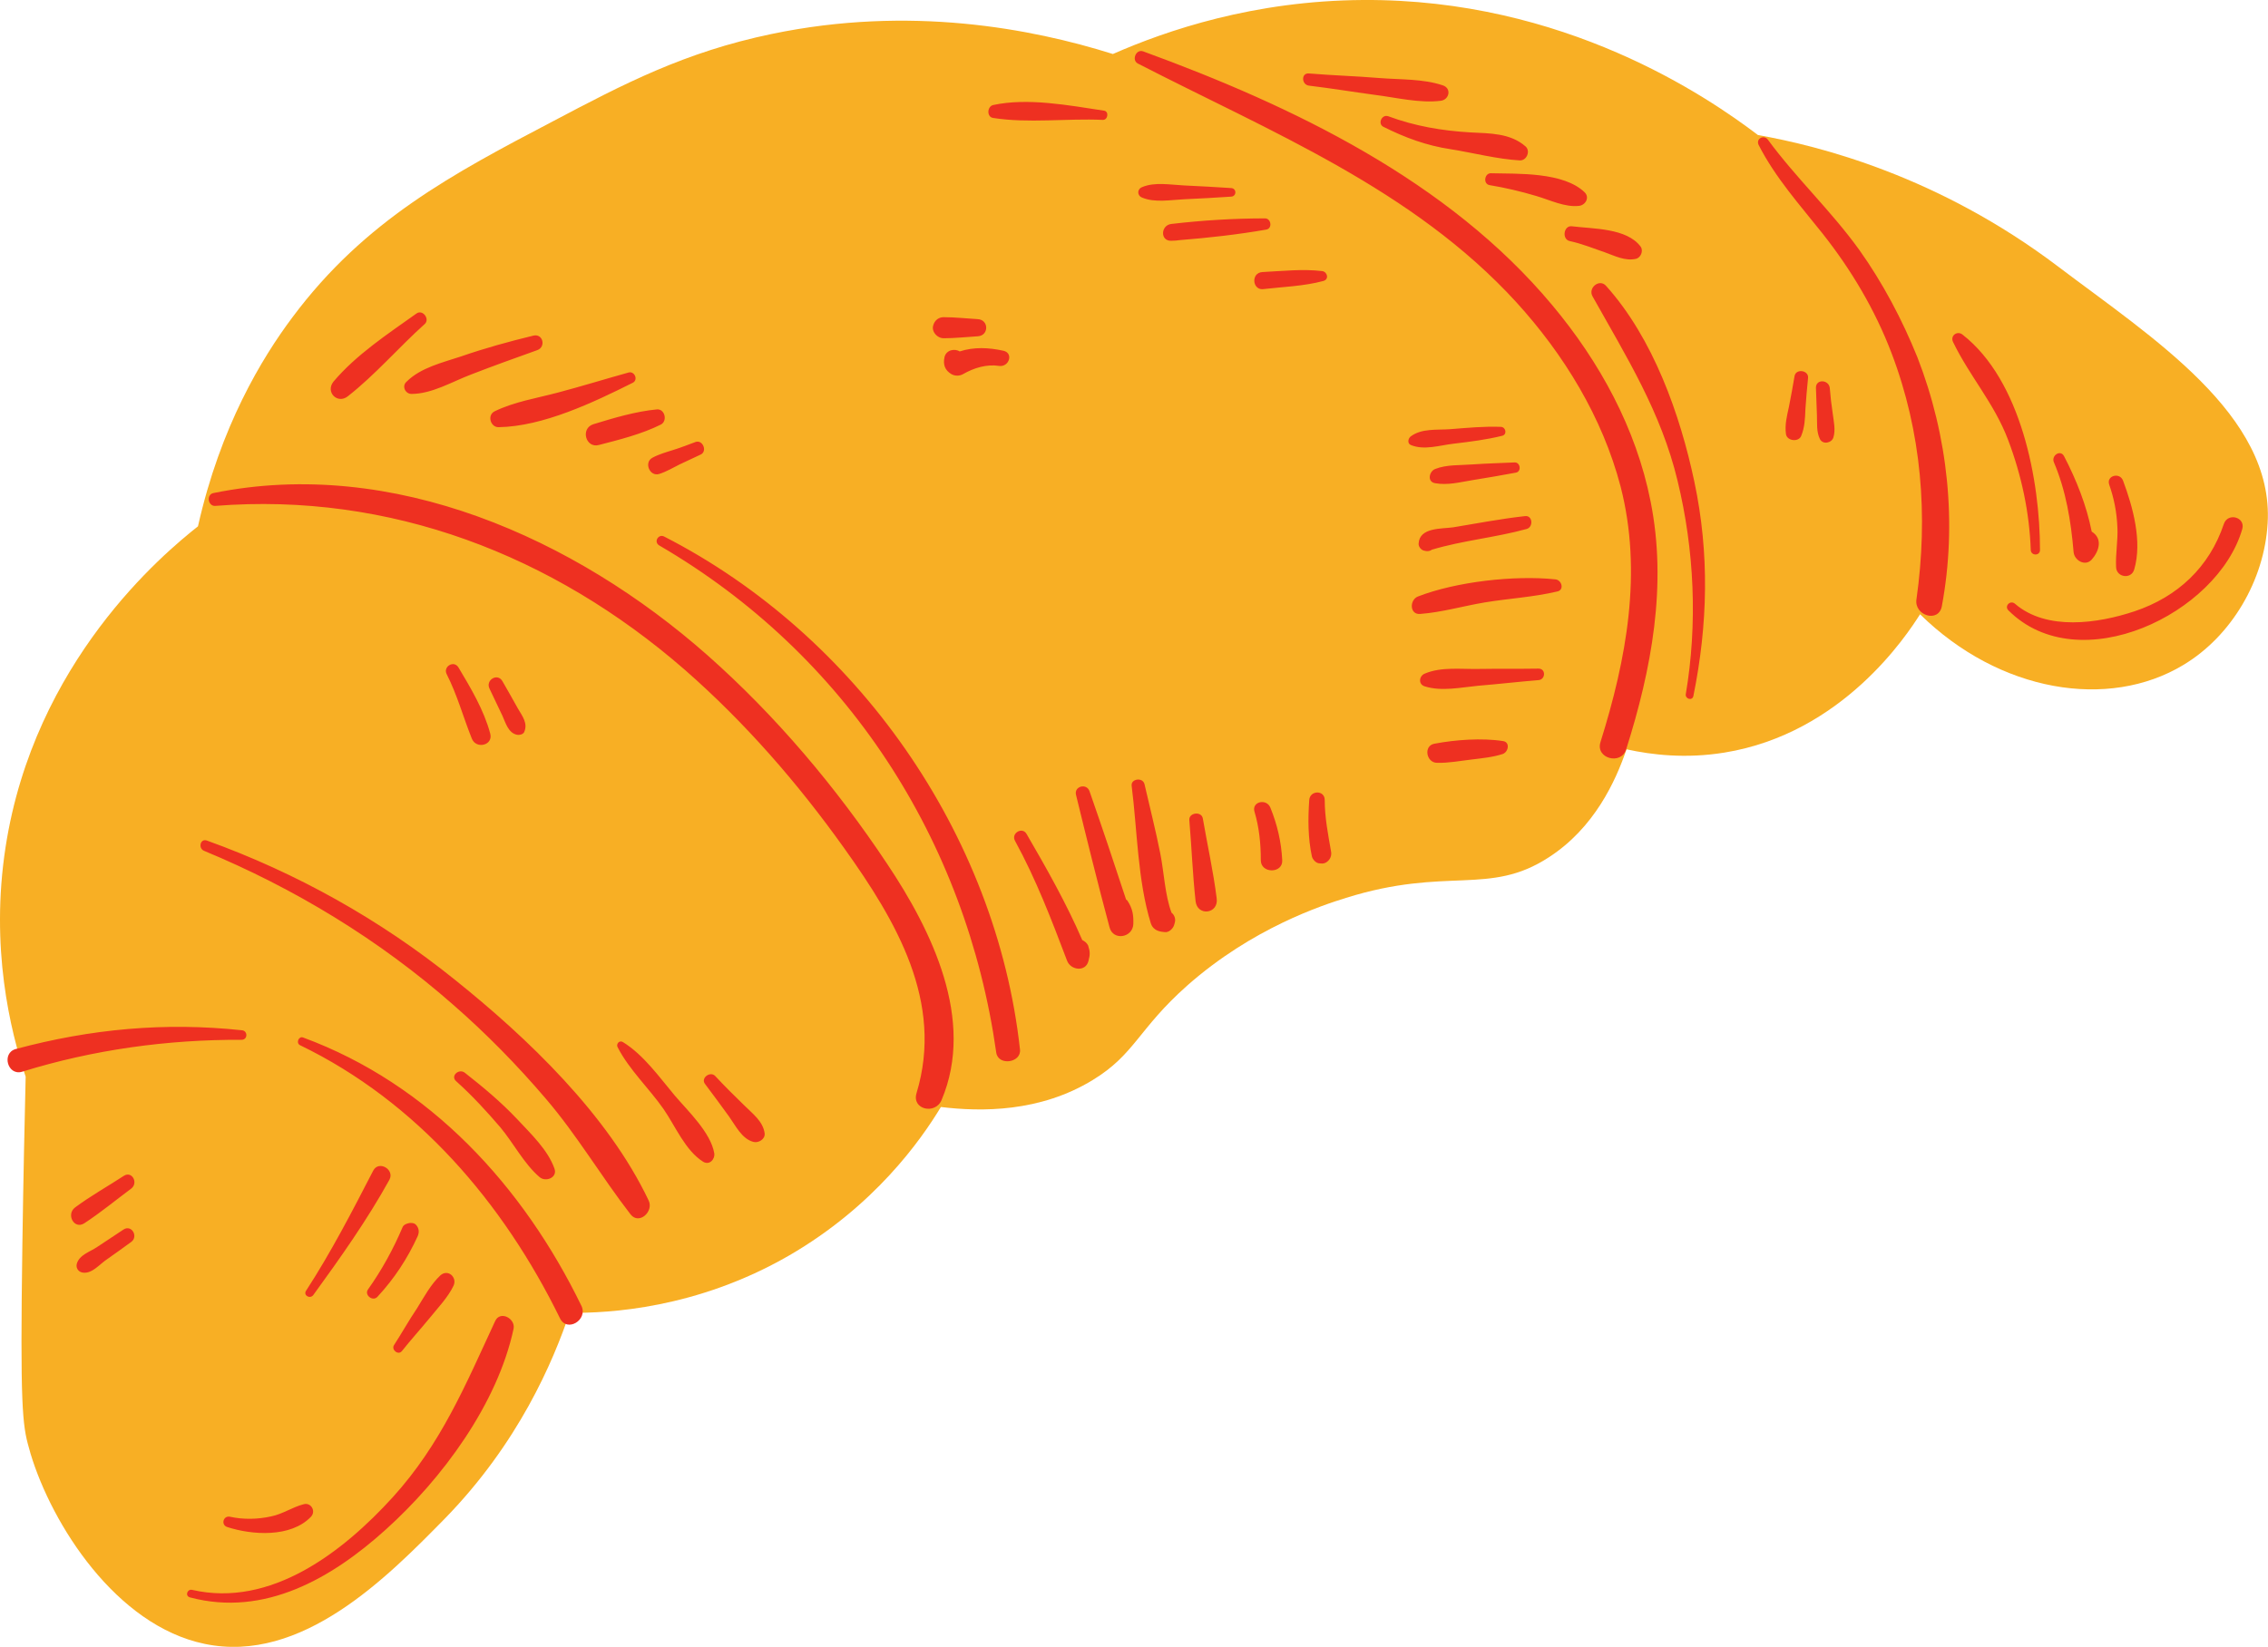 <?xml version="1.0" encoding="UTF-8"?><svg xmlns="http://www.w3.org/2000/svg" xmlns:xlink="http://www.w3.org/1999/xlink" height="500.0" preserveAspectRatio="xMidYMid meet" version="1.1" viewBox="0.0 0.0 688.4 500.0" width="688.4" zoomAndPan="magnify">
 <defs>
  <clipPath id="clip1">
   <path d="m0 0h688.37v500.02h-688.37z"/>
  </clipPath>
 </defs>
 <g id="surface1">
  <g clip-path="url(#clip1)" id="change1_1">
   <path d="m1.691 257.2c8.7-56.4 47.899-89.1 58.399-97.4 6.801-30.3 19.402-51.1 28.699-63.499 22.001-29.5 48.801-43.602 78.901-59.403 21.6-11.398 40.1-21.097 66.6-26.597 41.8-8.703 78.7-1.703 103.5 6.097 16.4-7.199 42.8-16.199 75.9-16.398 61.2-0.402 104.6 29.398 119.9 41 18.6 3.301 54.8 12.398 91.2 40 28.4 21.5 65.5 45 63.5 77.9-1 17.2-10.9 34.2-25.6 43-22.7 13.7-55.8 8.3-79.9-15.4-4 6.3-23.5 36.2-59.4 42-11.7 1.9-22 0.7-29.7-1-3.3 9.7-9.8 23.9-23.6 32.8-18.1 11.8-30.8 2.7-61.5 12.3-7.1 2.2-28.4 9.1-48.2 26.6-14.9 13.2-15.9 20.9-28.7 28.7-16 9.8-33.8 9.7-46.1 8.2-6.1 10.1-20.2 30.1-46.1 45.1-28.1 16.2-54.8 17.5-66.6 17.4-5 14.8-15.5 39.6-38 62.6-17.3 17.6-43.3 44.1-72.8 37.9-26.899-5.6-46.301-36.2-52.801-57.7-0.199-0.8-0.398-1.4-0.5-1.8-2-6.9-2.699-12.9-2-61.5 0.301-21 0.703-38.5 1-51.2-4.699-14.1-10.797-39.2-6.098-69.7" fill="#f8af24"/>
  </g>
  <g id="change2_1"><path d="m555.39 117.8c-0.3-2.6-4.3-2.8-4.2 0s0.2 5.5 0.3 8.3c0.1 2.5-0.2 4.9 0.9 7.2 0.9 1.8 3.6 1.2 4.1-0.5 0.7-2.3 0.1-4.8-0.2-7.2-0.4-2.6-0.7-5.2-0.9-7.8zm-10.7-3.6c-0.5 3.1-1.1 6.2-1.7 9.3-0.6 2.8-1.3 5.4-0.9 8.3 0.3 2.1 3.8 2.5 4.6 0.6 1.1-2.6 1.2-5.4 1.3-8.2 0.2-3.2 0.5-6.3 0.8-9.4 0.3-2.4-3.7-3-4.1-0.6zm-258.3-11.5c3.5 0 7-0.4 10.4-0.6s3.4-5.002 0-5.202c-3.5-0.199-6.9-0.597-10.4-0.597-1.5 0-2.7 1-3.1 2.398-0.2 0.602-0.2 1.102 0 1.701 0.4 1.2 1.7 2.3 3.1 2.3zm4.9 4c-1.6-1-4.1-0.4-4.6 1.7-0.5 2.3 0.1 4 2.1 5.2 1.1 0.6 2.4 0.6 3.5 0 3.3-1.9 7.2-3.1 11-2.5 3 0.4 4.4-3.9 1.3-4.6-4.5-1-9-1.2-13.3 0.2zm-134.3 116.4c0.7 0.1 1.7-0.1 2.1-0.8 1.2-2.7-0.5-4.8-1.9-7.2-1.6-2.8-3.1-5.6-4.7-8.3-1.5-2.6-5.2-0.3-3.9 2.3 1.3 2.7 2.6 5.5 3.9 8.2 1 2.2 1.8 5.3 4.5 5.8zm-21.4-18.4c3.2 6.3 5 13 7.6 19.5 1.3 3.4 6.6 2.1 5.6-1.5-1.9-7.1-5.9-13.8-9.6-20-1.4-2.4-4.8-0.3-3.6 2zm-98 152.3c-4.899 3.2-10.098 6.1-14.801 9.6-2.797 2.1-0.297 6.8 2.801 4.8 4.902-3.2 9.5-7 14.199-10.5 2.301-1.7 0.301-5.5-2.199-3.9zm-0.098 16.3c-2.703 1.8-5.301 3.5-8 5.3-2.203 1.5-5.5 2.4-6.203 5.2-0.297 1.4 0.703 2.5 2 2.6 2.703 0.3 5-2.6 7.102-4 2.5-1.8 5-3.5 7.398-5.3 2.301-1.6 0.203-5.4-2.297-3.8zm605.2-213.2c0.2 4-0.6 8-0.4 12.1 0.1 3.1 4.6 3.8 5.5 0.7 2.5-8.5-0.4-19-3.4-27-1-2.6-5.1-1.5-4.2 1.2 1.5 4.3 2.3 8.4 2.5 13zm-13.3 7.5c0.2 2.5 3.5 4.5 5.5 2.3 2.3-2.6 3.4-6.4 0-8.5-1.6-8-4.6-15.6-8.4-22.9-1.1-2.1-3.9-0.2-3.1 1.8 3.7 8.7 5.2 17.9 6 27.3zm-13-0.6c0.1 1.8 2.8 1.8 2.8 0 0-21.1-5.7-51.5-23.5-65.4-1.6-1.3-3.8 0.3-2.9 2.2 5 10.4 12.5 18.6 16.7 29.7 4.1 10.8 6.5 22.1 6.9 33.5zm58.6-7.9c-4.4 13.1-14 22.1-27.1 26.5-11.1 3.7-26.7 6-36.3-2.3-1.4-1.2-3.3 0.7-2 2 21.4 21.4 63.6 1.1 71-24.7 1-3.6-4.4-5.1-5.6-1.5zm-198.5-85.901c3.7 0.801 7.1 2.199 10.6 3.399 3.1 1.101 6.1 2.703 9.4 2 1.5-0.297 2.4-2.399 1.5-3.7-4.2-5.699-14.5-5.398-20.9-6.199-2.5-0.301-3.1 4-0.6 4.5zm-24.4-17c4.8 0.801 9.5 1.899 14.2 3.301 4.1 1.199 8.7 3.5 13 3 1.9-0.199 3.3-2.5 1.7-4.102-6.4-6.199-20.1-5.597-28.5-5.8-1.9 0-2.4 3.203-0.4 3.601zm-32.2-17.699c6.6 3.301 13.1 5.699 20.4 6.801 6.9 1.097 14.1 3 21 3.398 2.1 0.102 3.3-2.801 1.8-4.199-4.6-4.102-10.9-4-16.8-4.301-8.6-0.5-16.8-1.898-24.9-4.898-2-0.703-3.3 2.297-1.5 3.199zm-22.6-12.5c6.7 0.801 13.3 1.898 20 2.801 6.4 0.797 13.6 2.597 20 1.797 2.6-0.297 3.4-3.797 0.6-4.7-6-2-12.8-1.699-19.1-2.199-7.2-0.601-14.4-0.801-21.5-1.398-2.4-0.203-2.3 3.398 0 3.699zm90.2 60.801c-2-2.301-5.6 0.597-4.1 3.199 10.3 18.4 20.8 35.1 25.8 56 5.1 21 6.1 43.4 2.5 64.7-0.3 1.5 2 2.2 2.3 0.6 4.4-21.7 4.9-43.3 0.3-65-4.3-20.4-12.5-43.6-26.8-59.499zm-381.9 33.499c8.3-6.5 15.4-14.8 23.3-21.902 1.7-1.5-0.6-4.597-2.5-3.199-8.7 6.201-18.3 12.501-25.2 20.701-2.499 3.2 1.3 6.9 4.4 4.4zm19.3-0.7c6.2 0 12.3-3.7 18.1-5.9 6.7-2.6 13.4-5 20.1-7.4 2.7-1 1.7-5.1-1.2-4.4-7.4 1.8-14.7 3.8-21.9 6.3-5.7 1.9-12.3 3.4-16.6 7.7-1.5 1.3-0.4 3.7 1.5 3.7zm26.4 10.1c13.5-0.2 28.8-7.5 40.8-13.5 1.7-0.9 0.5-3.6-1.3-3.1-7.2 2-14.3 4.2-21.5 6.1-6.4 1.7-13.3 2.8-19.2 5.7-2.3 1.2-1.2 4.8 1.2 4.8zm30.5 5.4c6.2-1.6 13-3.3 18.8-6.2 2.1-1.1 1.2-4.8-1.2-4.6-6.4 0.6-13.1 2.6-19.3 4.5-4 1.3-2.3 7.4 1.7 6.3zm18.3 8.8c2.2-0.7 4.2-1.9 6.2-2.9 2.1-1 4.3-2 6.4-3s0.6-4.6-1.6-3.8-4.4 1.7-6.7 2.4c-2.2 0.7-4.4 1.3-6.4 2.4-2.6 1.4-0.8 5.8 2.1 4.9zm256.1 81.1c-6.4-1-14.5-0.4-20.8 0.8-3.4 0.6-2.5 5.8 0.8 5.8 3.5 0.1 7-0.6 10.5-1 3.2-0.4 6.5-0.7 9.5-1.7 1.7-0.7 2.2-3.6 0-3.9zm10.7-22c-6.1 0.1-12.1 0-18.2 0.1-5.3 0.1-11.2-0.7-16.2 1.4-1.8 0.7-2.1 3.3 0 3.9 5.1 1.6 10.9 0.3 16.2-0.2 6.1-0.5 12.1-1.2 18.2-1.7 2.3-0.1 2.4-3.6 0-3.5zm5.2-27.1c-12.4-1.3-30.1 0.7-41.7 5.2-2.6 1-2.6 5.6 0.7 5.3 6.6-0.5 13-2.4 19.6-3.5 7.3-1.2 14.7-1.6 21.9-3.3 2.3-0.4 1.5-3.5-0.5-3.7zm-37.1-11.5v-0.1 0.1c0.1 0 0.1 0 0 0zm-4.4 0.6c-0.1 0.9 0.7 2 1.7 2.2 0.2 0 0.4 0.1 0.5 0.1 0.6 0.1 1.3 0 1.8-0.4 9.3-2.8 19.4-3.7 28.8-6.3 2.1-0.6 1.8-4.2-0.5-3.9-7.3 0.8-14.5 2.2-21.8 3.4-3.6 0.5-10.2 0-10.5 4.9zm29.1-24.6c-4.2 0.2-8.4 0.3-12.7 0.6-3.8 0.3-7.9 0-11.4 1.4-1.8 0.7-2.5 3.9 0 4.3 3.8 0.7 7.5-0.3 11.2-0.9 4.5-0.7 8.9-1.5 13.3-2.3 1.8-0.3 1.4-3.2-0.4-3.1zm-18.4-5.7c5-0.6 9.9-1.2 14.7-2.4 1.5-0.4 1.1-2.6-0.4-2.7-5.2-0.2-10.2 0.3-15.4 0.7-4 0.3-8.7-0.3-12 2.2-0.8 0.6-1.1 2.1 0 2.6 4.1 1.7 8.7 0.1 13.1-0.4zm-39.6-49.399c1.8-0.5 1.2-2.801-0.4-3-5.9-0.703-12.1 0-18.1 0.297-3.5 0.203-3.1 5.3 0 5.203 6.1-0.703 12.6-0.903 18.5-2.5zm-17.7-19c-9.5 0-19.1 0.597-28.5 1.699-3.2 0.398-3.4 5.199 0 5.098 1.1 0 1.8-0.098 2.6-0.2 8.8-0.699 17.7-1.699 26.3-3.199 1.9-0.398 1.4-3.398-0.4-3.398zm-10.3-9.203c-4.8-0.297-9.6-0.598-14.3-0.797-4.2-0.203-8.9-1.102-12.7 0.5-1.6 0.597-1.6 2.597 0 3.199 3.8 1.598 8.6 0.699 12.7 0.5 4.8-0.199 9.6-0.5 14.3-0.801 1.7-0.101 1.7-2.5 0-2.601zm-72.3-21.297c10.7 1.699 22.4 0.097 33.3 0.597 1.6 0.102 2-2.597 0.4-2.8-10.6-1.598-23.1-4-33.7-1.7-1.8 0.5-1.9 3.602 0 3.903zm100.7 207.1c0-3.1-4.5-3-4.7 0-0.4 5.7-0.4 11.5 0.8 17.1 0.2 0.9 1.2 2 2.1 2.1s1.5 0.2 2.3-0.3c1.2-0.8 1.7-2.1 1.4-3.4-0.9-5.2-1.9-10.2-1.9-15.5zm-21.3 3.6c1.4 4.7 1.9 9.7 1.9 14.6-0.1 4.2 6.8 4.2 6.5 0-0.3-5.6-1.5-10.7-3.6-15.9-1.2-2.9-5.8-1.8-4.8 1.3zm-15.7 2c-0.4-2.3-4.3-1.8-4.1 0.5 0.7 8.2 1 16.4 1.9 24.6 0.5 4.7 7.1 3.9 6.4-0.9-1-8-2.8-16.1-4.2-24.2zm-9.5 28.6c-2-5.3-2.3-12.4-3.4-17.9-1.4-7.1-3.2-14.1-4.8-21.1-0.5-2.2-4.2-1.7-3.9 0.5 1.7 13.4 1.8 28.7 5.8 41.7 0.5 1.6 1.8 2.4 3.4 2.6 0.3 0 0.5 0.1 0.8 0.1 1.3 0.2 2.6-1.1 2.9-2.2 0.1-0.2 0.1-0.5 0.2-0.7 0.3-1.1-0.1-2.3-1-3zm-13.8-4c-3.6-11-7.3-22-11.1-32.9-0.9-2.5-4.7-1.5-4.1 1.1 3.3 13.5 6.6 26.9 10.2 40.3 1.1 4.1 7 3.1 7.2-1 0.1-2.7-0.2-4.7-1.7-7 0-0.1-0.2-0.3-0.5-0.5zm-13.3 12.3c-4.8-11.1-10.8-21.7-16.9-32.2-1.3-2.3-4.8-0.2-3.5 2.1 6.4 11.7 11.1 24 15.8 36.4 1.1 2.9 5.7 3.5 6.5 0 0.5-1.9 0.5-2.7-0.1-4.6-0.3-0.7-1-1.3-1.8-1.7zm-126.9-122.5c-1.7-0.9-3.3 1.6-1.5 2.7 56.7 33 93.2 89.4 102.3 154 0.6 4.1 7.7 3.1 7.2-1-7.2-65.4-49.6-125.8-108-155.7zm24.2 172.6c-3-2.9-5.9-5.8-8.7-8.8-1.5-1.6-4.5 0.6-3.1 2.4 2.5 3.3 4.9 6.6 7.3 9.9 2 2.8 3.9 6.8 7.4 7.7 1.5 0.4 3.6-0.8 3.4-2.6-0.5-3.7-3.7-6-6.3-8.6zm-21-2.9c-4.7-5.6-9.4-12.3-15.7-16.2-1.1-0.7-2.2 0.6-1.6 1.6 3.5 6.8 9.5 12.4 13.9 18.7 3.6 5.2 6.6 12.6 12 16 1.9 1.2 3.7-0.7 3.4-2.6-1.1-6.3-8-12.8-12-17.5zm-85.2 75.8c-0.9 1.4 1.3 3.2 2.4 1.8 2.7-3.4 5.6-6.6 8.4-10 2.5-3.1 5.6-6.3 7.3-9.9 1.1-2.5-1.7-5.1-4-3.1-2.9 2.7-5 6.6-7.1 10-2.5 3.7-4.6 7.5-7 11.2zm4.9-37.1c-0.9 0.1-2 0.5-2.3 1.3-2.8 6.6-6.3 13-10.5 18.9-1.2 1.7 1.5 3.8 2.9 2.2 5.1-5.5 9.1-11.6 12.2-18.4 0.5-1.2 0.4-2.3-0.4-3.3-0.5-0.6-1-0.7-1.9-0.7zm-11.2-15.9c-6.4 12.4-12.8 24.8-20.399 36.5-0.899 1.4 1.199 2.6 2.199 1.3 8.2-11.3 16.3-22.7 23.1-35 1.7-3.1-3.2-6-4.9-2.8zm-31.001 105c-4.098 0.9-8.398 1-12.5 0.1-2-0.4-2.797 2.4-0.898 3.1 7.601 2.5 19.398 3.3 25.5-3.1 1.601-1.7 0-4.4-2.2-3.8-3.5 0.9-6.402 3-9.902 3.7zm68.001-59.3c-9 19.4-16.4 37.3-31.1 53.5-15.1 16.6-36.999 33.6-60.901 28.1-1.5-0.3-2.199 1.9-0.598 2.3 22.598 6 42.999-5.8 59.399-20.6 17.1-15.4 33.9-38.1 38.8-61 0.6-3.1-4.1-5.6-5.6-2.3zm1.6-58.8c4 4.8 7.2 11.1 11.9 15.1 1.9 1.6 5.5 0.1 4.5-2.6-2-5.7-7.2-10.6-11.3-15-4.9-5.2-10.3-9.7-15.9-14.1-1.8-1.4-4.5 1-2.6 2.6 4.9 4.4 9.2 9.1 13.4 14zm-13.9-44.9c-22.6-18.2-47.998-32.4-75.201-42.2-2-0.7-2.699 2.3-0.898 3.1 27.5 11.4 53.199 27 75.599 46.7 10.1 8.8 19.5 18.4 28.2 28.6 9.5 11.1 16.8 23.6 25.7 35.1 2.6 3.3 7.1-0.9 5.5-4.2-12.4-26.1-36.8-49.4-58.9-67.1zm426.3-221.6c-8.5-11.801-19.1-21.703-27.7-33.403-1.2-1.597-3.7-0.3-2.8 1.602 5.1 10 12.5 18.199 19.4 26.898 8.7 11 15.9 23.102 20.9 36.202 9.2 24.1 11.2 49.5 7.6 74.9-0.7 4.9 6.7 7.2 7.7 2.1 4.7-25.2 1.9-51.7-7.4-75.6-4.6-11.402-10.5-22.602-17.7-32.699zm-93.1 16.898c-31.6-37.898-78.8-60.5-124.2-77.101-2.2-0.797-3.6 2.703-1.6 3.703 40.4 20.797 83.4 38.097 114.8 72.398 14.5 15.901 26.2 35.001 31.7 56.001 6.7 26 1.8 52.4-6.1 77.6-1.6 5 6.3 7.1 7.8 2.2 7.7-24.3 12.5-49.9 7.4-75.3-4.4-22.2-15.5-42.4-29.8-59.501zm-256.5 106.2c-40.1-35.4-95.4-60.3-149.9-49.2-2.2 0.4-1.7 4 0.499 3.9 53.101-4.2 102.5 14.9 142.5 49.7 18.3 16 34.4 34.5 48.5 54.3 15.7 22 30.3 46.6 21.9 74.3-1.5 5 5.7 6.6 7.6 2.1 10.3-24.4-3-51.5-16.5-71.7-15.5-23.3-33.8-45-54.6-63.4zm-141.3 113.9c-23.399-2.5-45.899-0.4-68.602 5.7-4.398 1.2-2.5 8.2 1.902 6.9 21.598-6.7 44.098-9.8 66.7-9.7 1.898-0.1 1.8-2.8 0-2.9zm18.601 2.2c-1.301-0.5-2.203 1.6-1 2.3 35.598 17.2 61.798 47.9 78.998 83 2.1 4.3 8.5 0.5 6.5-3.8-17.7-36.4-46-67.3-84.498-81.5" fill="#ee3021"/></g>
 </g>
</svg>